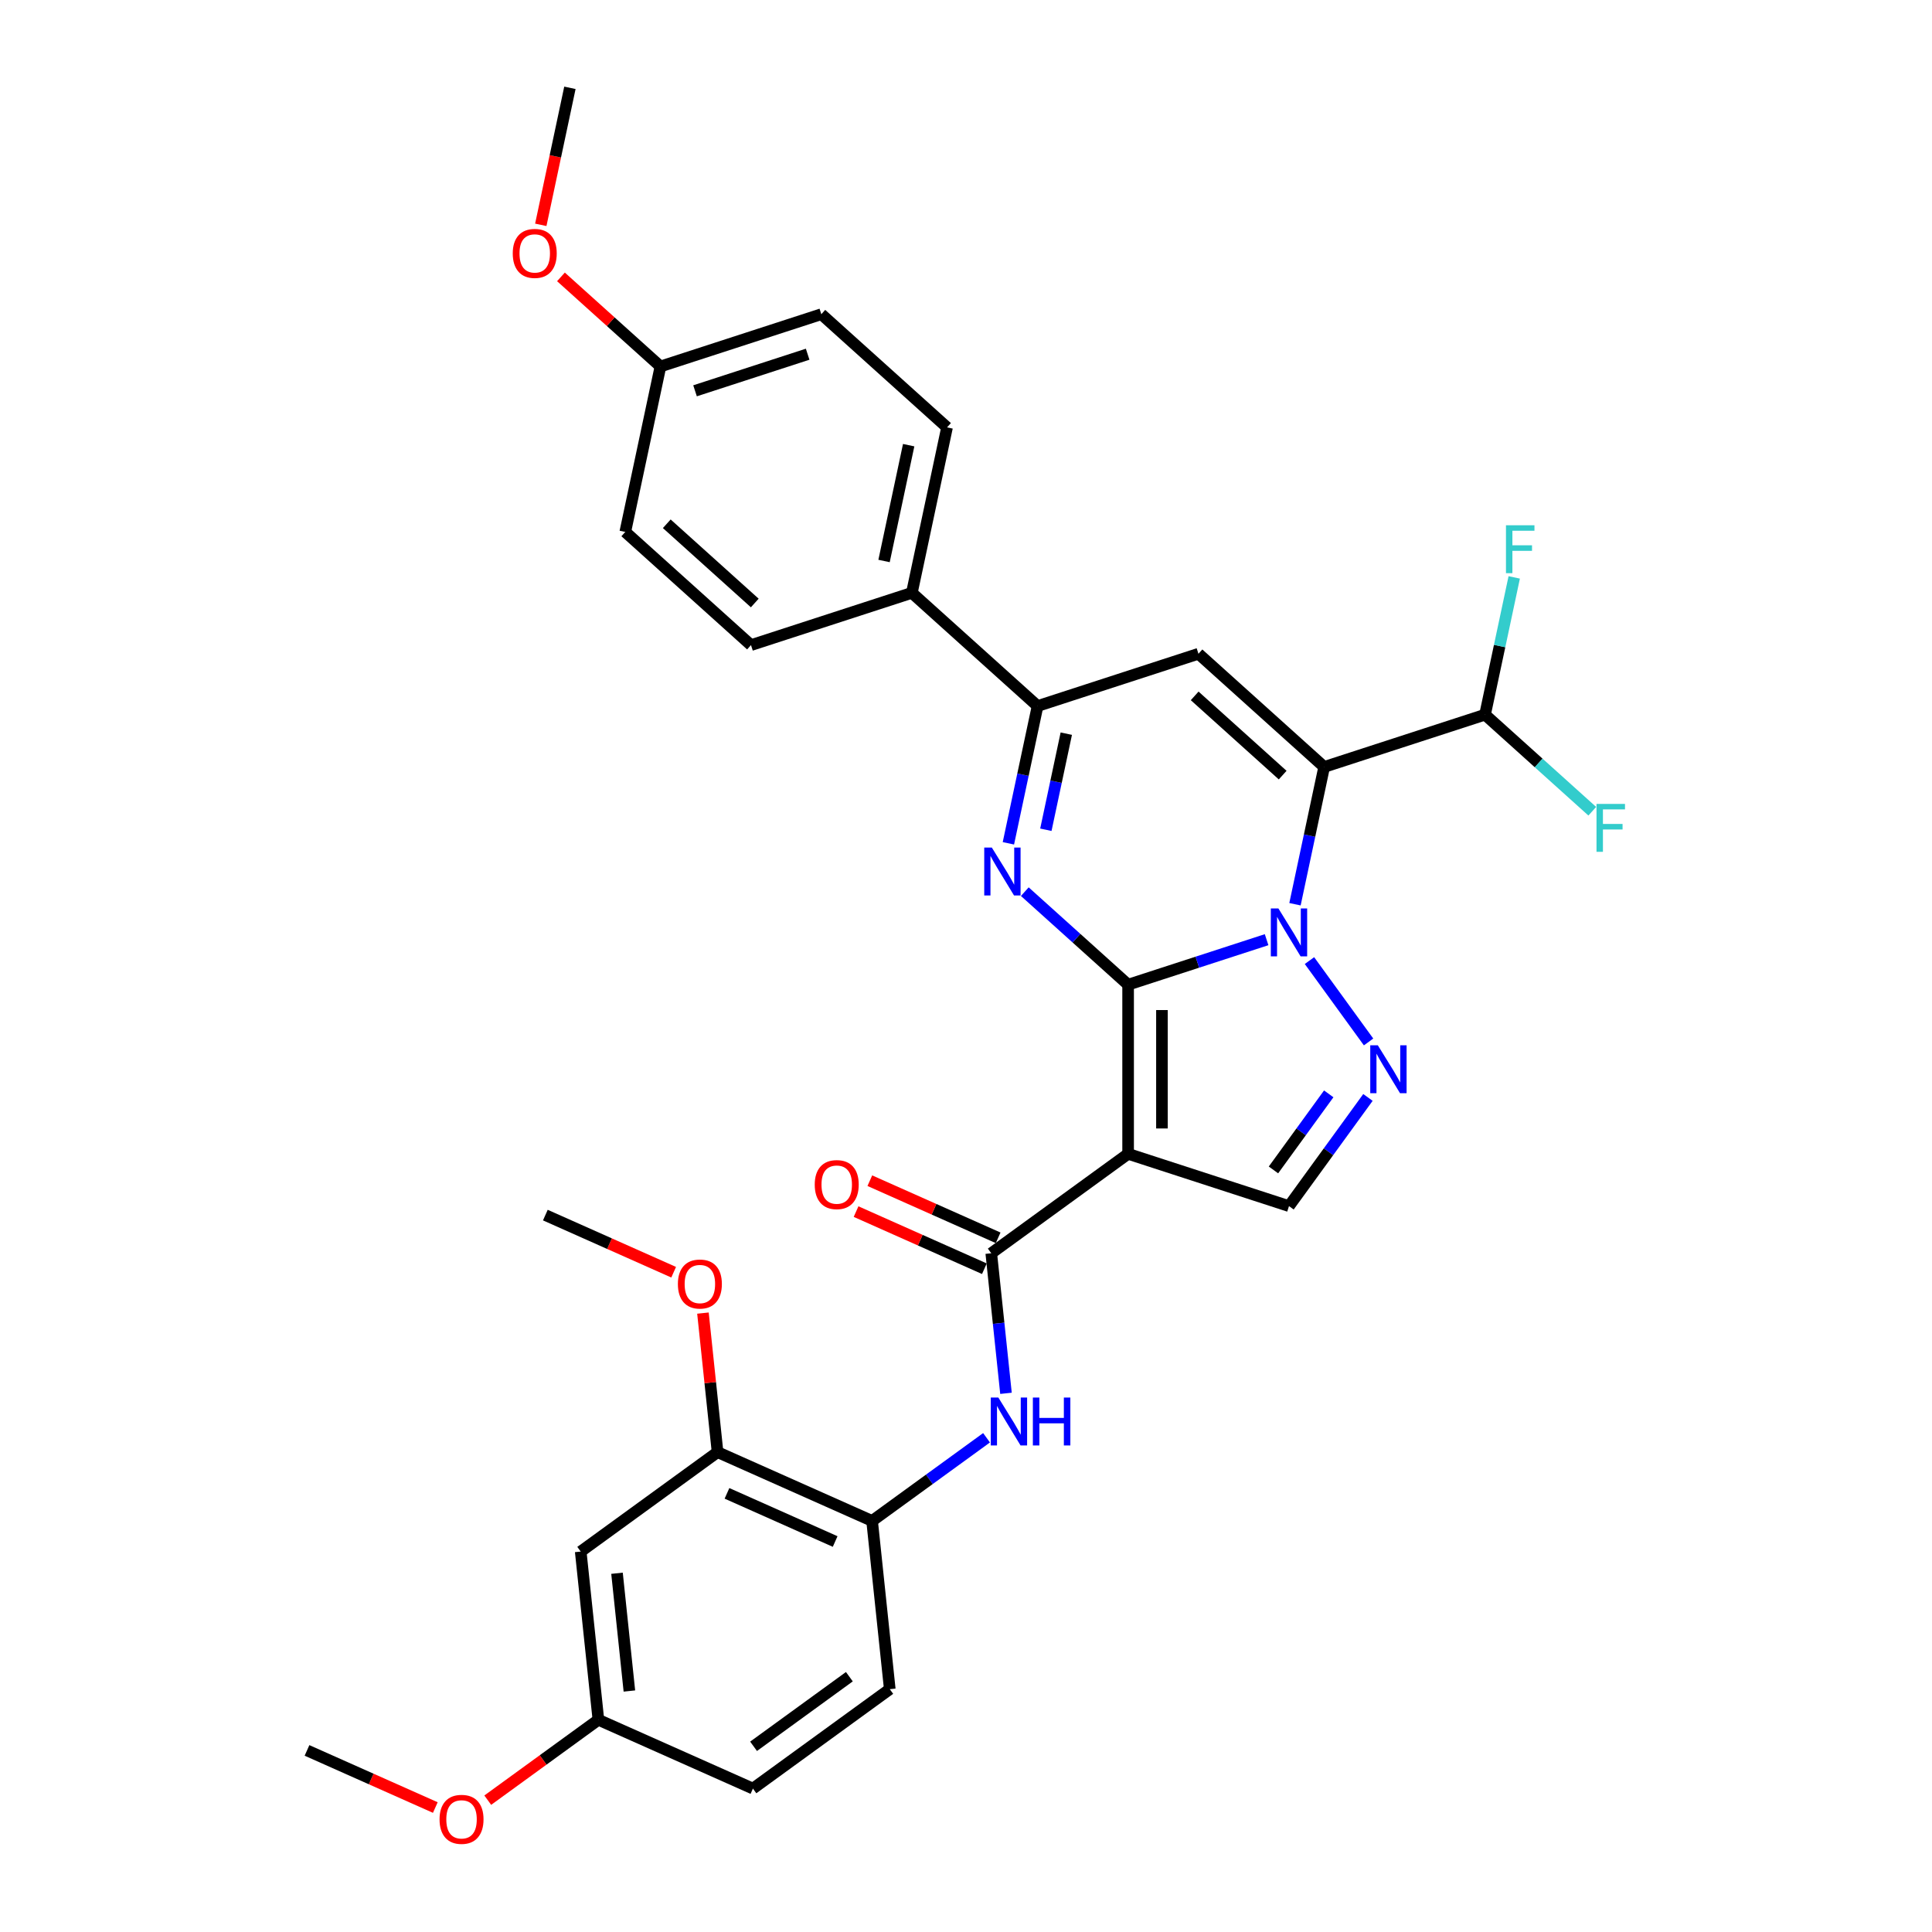 <?xml version='1.0' encoding='iso-8859-1'?>
<svg version='1.1' baseProfile='full'
              xmlns='http://www.w3.org/2000/svg'
                      xmlns:rdkit='http://www.rdkit.org/xml'
                      xmlns:xlink='http://www.w3.org/1999/xlink'
                  xml:space='preserve'
width='1000px' height='1000px' viewBox='0 0 1000 1000'>
<!-- END OF HEADER -->
<rect style='opacity:1.0;fill:#FFFFFF;stroke:none' width='1000' height='1000' x='0' y='0'> </rect>
<path class='bond-0' d='M 583.91,509.671 L 619.749,498.026' style='fill:none;fill-rule:evenodd;stroke:#000000;stroke-width:6px;stroke-linecap:butt;stroke-linejoin:miter;stroke-opacity:1' />
<path class='bond-0' d='M 619.749,498.026 L 655.589,486.381' style='fill:none;fill-rule:evenodd;stroke:#0000FF;stroke-width:6px;stroke-linecap:butt;stroke-linejoin:miter;stroke-opacity:1' />
<path class='bond-2' d='M 583.91,509.671 L 583.91,597.226' style='fill:none;fill-rule:evenodd;stroke:#000000;stroke-width:6px;stroke-linecap:butt;stroke-linejoin:miter;stroke-opacity:1' />
<path class='bond-2' d='M 601.422,522.804 L 601.422,584.093' style='fill:none;fill-rule:evenodd;stroke:#000000;stroke-width:6px;stroke-linecap:butt;stroke-linejoin:miter;stroke-opacity:1' />
<path class='bond-3' d='M 583.91,509.671 L 557.173,485.596' style='fill:none;fill-rule:evenodd;stroke:#000000;stroke-width:6px;stroke-linecap:butt;stroke-linejoin:miter;stroke-opacity:1' />
<path class='bond-3' d='M 557.173,485.596 L 530.436,461.522' style='fill:none;fill-rule:evenodd;stroke:#0000FF;stroke-width:6px;stroke-linecap:butt;stroke-linejoin:miter;stroke-opacity:1' />
<path class='bond-1' d='M 670.281,468.028 L 677.833,432.5' style='fill:none;fill-rule:evenodd;stroke:#0000FF;stroke-width:6px;stroke-linecap:butt;stroke-linejoin:miter;stroke-opacity:1' />
<path class='bond-1' d='M 677.833,432.5 L 685.385,396.972' style='fill:none;fill-rule:evenodd;stroke:#000000;stroke-width:6px;stroke-linecap:butt;stroke-linejoin:miter;stroke-opacity:1' />
<path class='bond-4' d='M 677.779,497.201 L 708.374,539.312' style='fill:none;fill-rule:evenodd;stroke:#0000FF;stroke-width:6px;stroke-linecap:butt;stroke-linejoin:miter;stroke-opacity:1' />
<path class='bond-10' d='M 685.385,396.972 L 768.655,369.916' style='fill:none;fill-rule:evenodd;stroke:#000000;stroke-width:6px;stroke-linecap:butt;stroke-linejoin:miter;stroke-opacity:1' />
<path class='bond-33' d='M 685.385,396.972 L 620.318,338.386' style='fill:none;fill-rule:evenodd;stroke:#000000;stroke-width:6px;stroke-linecap:butt;stroke-linejoin:miter;stroke-opacity:1' />
<path class='bond-33' d='M 663.908,401.197 L 618.361,360.187' style='fill:none;fill-rule:evenodd;stroke:#000000;stroke-width:6px;stroke-linecap:butt;stroke-linejoin:miter;stroke-opacity:1' />
<path class='bond-7' d='M 583.91,597.226 L 513.076,648.69' style='fill:none;fill-rule:evenodd;stroke:#000000;stroke-width:6px;stroke-linecap:butt;stroke-linejoin:miter;stroke-opacity:1' />
<path class='bond-8' d='M 583.91,597.226 L 667.181,624.282' style='fill:none;fill-rule:evenodd;stroke:#000000;stroke-width:6px;stroke-linecap:butt;stroke-linejoin:miter;stroke-opacity:1' />
<path class='bond-6' d='M 521.944,436.498 L 529.496,400.97' style='fill:none;fill-rule:evenodd;stroke:#0000FF;stroke-width:6px;stroke-linecap:butt;stroke-linejoin:miter;stroke-opacity:1' />
<path class='bond-6' d='M 529.496,400.97 L 537.048,365.442' style='fill:none;fill-rule:evenodd;stroke:#000000;stroke-width:6px;stroke-linecap:butt;stroke-linejoin:miter;stroke-opacity:1' />
<path class='bond-6' d='M 541.338,429.48 L 546.625,404.61' style='fill:none;fill-rule:evenodd;stroke:#0000FF;stroke-width:6px;stroke-linecap:butt;stroke-linejoin:miter;stroke-opacity:1' />
<path class='bond-6' d='M 546.625,404.61 L 551.911,379.741' style='fill:none;fill-rule:evenodd;stroke:#000000;stroke-width:6px;stroke-linecap:butt;stroke-linejoin:miter;stroke-opacity:1' />
<path class='bond-32' d='M 708.047,568.035 L 687.614,596.159' style='fill:none;fill-rule:evenodd;stroke:#0000FF;stroke-width:6px;stroke-linecap:butt;stroke-linejoin:miter;stroke-opacity:1' />
<path class='bond-32' d='M 687.614,596.159 L 667.181,624.282' style='fill:none;fill-rule:evenodd;stroke:#000000;stroke-width:6px;stroke-linecap:butt;stroke-linejoin:miter;stroke-opacity:1' />
<path class='bond-32' d='M 687.75,566.179 L 673.447,585.866' style='fill:none;fill-rule:evenodd;stroke:#0000FF;stroke-width:6px;stroke-linecap:butt;stroke-linejoin:miter;stroke-opacity:1' />
<path class='bond-32' d='M 673.447,585.866 L 659.144,605.553' style='fill:none;fill-rule:evenodd;stroke:#000000;stroke-width:6px;stroke-linecap:butt;stroke-linejoin:miter;stroke-opacity:1' />
<path class='bond-5' d='M 620.318,338.386 L 537.048,365.442' style='fill:none;fill-rule:evenodd;stroke:#000000;stroke-width:6px;stroke-linecap:butt;stroke-linejoin:miter;stroke-opacity:1' />
<path class='bond-13' d='M 537.048,365.442 L 471.981,306.856' style='fill:none;fill-rule:evenodd;stroke:#000000;stroke-width:6px;stroke-linecap:butt;stroke-linejoin:miter;stroke-opacity:1' />
<path class='bond-9' d='M 513.076,648.69 L 516.886,684.935' style='fill:none;fill-rule:evenodd;stroke:#000000;stroke-width:6px;stroke-linecap:butt;stroke-linejoin:miter;stroke-opacity:1' />
<path class='bond-9' d='M 516.886,684.935 L 520.695,721.18' style='fill:none;fill-rule:evenodd;stroke:#0000FF;stroke-width:6px;stroke-linecap:butt;stroke-linejoin:miter;stroke-opacity:1' />
<path class='bond-15' d='M 516.638,640.692 L 483.43,625.907' style='fill:none;fill-rule:evenodd;stroke:#000000;stroke-width:6px;stroke-linecap:butt;stroke-linejoin:miter;stroke-opacity:1' />
<path class='bond-15' d='M 483.43,625.907 L 450.223,611.122' style='fill:none;fill-rule:evenodd;stroke:#FF0000;stroke-width:6px;stroke-linecap:butt;stroke-linejoin:miter;stroke-opacity:1' />
<path class='bond-15' d='M 509.515,656.689 L 476.308,641.904' style='fill:none;fill-rule:evenodd;stroke:#000000;stroke-width:6px;stroke-linecap:butt;stroke-linejoin:miter;stroke-opacity:1' />
<path class='bond-15' d='M 476.308,641.904 L 443.1,627.119' style='fill:none;fill-rule:evenodd;stroke:#FF0000;stroke-width:6px;stroke-linecap:butt;stroke-linejoin:miter;stroke-opacity:1' />
<path class='bond-11' d='M 510.636,744.189 L 481.015,765.71' style='fill:none;fill-rule:evenodd;stroke:#0000FF;stroke-width:6px;stroke-linecap:butt;stroke-linejoin:miter;stroke-opacity:1' />
<path class='bond-11' d='M 481.015,765.71 L 451.394,787.23' style='fill:none;fill-rule:evenodd;stroke:#000000;stroke-width:6px;stroke-linecap:butt;stroke-linejoin:miter;stroke-opacity:1' />
<path class='bond-20' d='M 768.655,369.916 L 776.207,334.388' style='fill:none;fill-rule:evenodd;stroke:#000000;stroke-width:6px;stroke-linecap:butt;stroke-linejoin:miter;stroke-opacity:1' />
<path class='bond-20' d='M 776.207,334.388 L 783.759,298.86' style='fill:none;fill-rule:evenodd;stroke:#33CCCC;stroke-width:6px;stroke-linecap:butt;stroke-linejoin:miter;stroke-opacity:1' />
<path class='bond-21' d='M 768.655,369.916 L 796.408,394.904' style='fill:none;fill-rule:evenodd;stroke:#000000;stroke-width:6px;stroke-linecap:butt;stroke-linejoin:miter;stroke-opacity:1' />
<path class='bond-21' d='M 796.408,394.904 L 824.161,419.893' style='fill:none;fill-rule:evenodd;stroke:#33CCCC;stroke-width:6px;stroke-linecap:butt;stroke-linejoin:miter;stroke-opacity:1' />
<path class='bond-12' d='M 451.394,787.23 L 371.408,751.618' style='fill:none;fill-rule:evenodd;stroke:#000000;stroke-width:6px;stroke-linecap:butt;stroke-linejoin:miter;stroke-opacity:1' />
<path class='bond-12' d='M 432.274,797.886 L 376.284,772.957' style='fill:none;fill-rule:evenodd;stroke:#000000;stroke-width:6px;stroke-linecap:butt;stroke-linejoin:miter;stroke-opacity:1' />
<path class='bond-16' d='M 451.394,787.23 L 460.546,874.306' style='fill:none;fill-rule:evenodd;stroke:#000000;stroke-width:6px;stroke-linecap:butt;stroke-linejoin:miter;stroke-opacity:1' />
<path class='bond-14' d='M 371.408,751.618 L 300.574,803.082' style='fill:none;fill-rule:evenodd;stroke:#000000;stroke-width:6px;stroke-linecap:butt;stroke-linejoin:miter;stroke-opacity:1' />
<path class='bond-24' d='M 371.408,751.618 L 367.626,715.636' style='fill:none;fill-rule:evenodd;stroke:#000000;stroke-width:6px;stroke-linecap:butt;stroke-linejoin:miter;stroke-opacity:1' />
<path class='bond-24' d='M 367.626,715.636 L 363.845,679.654' style='fill:none;fill-rule:evenodd;stroke:#FF0000;stroke-width:6px;stroke-linecap:butt;stroke-linejoin:miter;stroke-opacity:1' />
<path class='bond-17' d='M 471.981,306.856 L 490.185,221.213' style='fill:none;fill-rule:evenodd;stroke:#000000;stroke-width:6px;stroke-linecap:butt;stroke-linejoin:miter;stroke-opacity:1' />
<path class='bond-17' d='M 457.583,290.369 L 470.326,230.419' style='fill:none;fill-rule:evenodd;stroke:#000000;stroke-width:6px;stroke-linecap:butt;stroke-linejoin:miter;stroke-opacity:1' />
<path class='bond-18' d='M 471.981,306.856 L 388.711,333.912' style='fill:none;fill-rule:evenodd;stroke:#000000;stroke-width:6px;stroke-linecap:butt;stroke-linejoin:miter;stroke-opacity:1' />
<path class='bond-35' d='M 300.574,803.082 L 309.726,890.158' style='fill:none;fill-rule:evenodd;stroke:#000000;stroke-width:6px;stroke-linecap:butt;stroke-linejoin:miter;stroke-opacity:1' />
<path class='bond-35' d='M 319.362,814.313 L 325.769,875.266' style='fill:none;fill-rule:evenodd;stroke:#000000;stroke-width:6px;stroke-linecap:butt;stroke-linejoin:miter;stroke-opacity:1' />
<path class='bond-23' d='M 460.546,874.306 L 389.712,925.77' style='fill:none;fill-rule:evenodd;stroke:#000000;stroke-width:6px;stroke-linecap:butt;stroke-linejoin:miter;stroke-opacity:1' />
<path class='bond-23' d='M 439.629,867.859 L 390.045,903.884' style='fill:none;fill-rule:evenodd;stroke:#000000;stroke-width:6px;stroke-linecap:butt;stroke-linejoin:miter;stroke-opacity:1' />
<path class='bond-25' d='M 490.185,221.213 L 425.118,162.627' style='fill:none;fill-rule:evenodd;stroke:#000000;stroke-width:6px;stroke-linecap:butt;stroke-linejoin:miter;stroke-opacity:1' />
<path class='bond-26' d='M 388.711,333.912 L 323.644,275.326' style='fill:none;fill-rule:evenodd;stroke:#000000;stroke-width:6px;stroke-linecap:butt;stroke-linejoin:miter;stroke-opacity:1' />
<path class='bond-26' d='M 390.668,312.111 L 345.121,271.1' style='fill:none;fill-rule:evenodd;stroke:#000000;stroke-width:6px;stroke-linecap:butt;stroke-linejoin:miter;stroke-opacity:1' />
<path class='bond-19' d='M 309.726,890.158 L 389.712,925.77' style='fill:none;fill-rule:evenodd;stroke:#000000;stroke-width:6px;stroke-linecap:butt;stroke-linejoin:miter;stroke-opacity:1' />
<path class='bond-27' d='M 309.726,890.158 L 281.095,910.96' style='fill:none;fill-rule:evenodd;stroke:#000000;stroke-width:6px;stroke-linecap:butt;stroke-linejoin:miter;stroke-opacity:1' />
<path class='bond-27' d='M 281.095,910.96 L 252.463,931.762' style='fill:none;fill-rule:evenodd;stroke:#FF0000;stroke-width:6px;stroke-linecap:butt;stroke-linejoin:miter;stroke-opacity:1' />
<path class='bond-22' d='M 341.848,189.683 L 323.644,275.326' style='fill:none;fill-rule:evenodd;stroke:#000000;stroke-width:6px;stroke-linecap:butt;stroke-linejoin:miter;stroke-opacity:1' />
<path class='bond-28' d='M 341.848,189.683 L 316.1,166.5' style='fill:none;fill-rule:evenodd;stroke:#000000;stroke-width:6px;stroke-linecap:butt;stroke-linejoin:miter;stroke-opacity:1' />
<path class='bond-28' d='M 316.1,166.5 L 290.352,143.316' style='fill:none;fill-rule:evenodd;stroke:#FF0000;stroke-width:6px;stroke-linecap:butt;stroke-linejoin:miter;stroke-opacity:1' />
<path class='bond-34' d='M 341.848,189.683 L 425.118,162.627' style='fill:none;fill-rule:evenodd;stroke:#000000;stroke-width:6px;stroke-linecap:butt;stroke-linejoin:miter;stroke-opacity:1' />
<path class='bond-34' d='M 359.75,202.279 L 418.039,183.34' style='fill:none;fill-rule:evenodd;stroke:#000000;stroke-width:6px;stroke-linecap:butt;stroke-linejoin:miter;stroke-opacity:1' />
<path class='bond-29' d='M 348.685,658.5 L 315.478,643.715' style='fill:none;fill-rule:evenodd;stroke:#FF0000;stroke-width:6px;stroke-linecap:butt;stroke-linejoin:miter;stroke-opacity:1' />
<path class='bond-29' d='M 315.478,643.715 L 282.27,628.93' style='fill:none;fill-rule:evenodd;stroke:#000000;stroke-width:6px;stroke-linecap:butt;stroke-linejoin:miter;stroke-opacity:1' />
<path class='bond-31' d='M 225.321,935.58 L 192.113,920.795' style='fill:none;fill-rule:evenodd;stroke:#FF0000;stroke-width:6px;stroke-linecap:butt;stroke-linejoin:miter;stroke-opacity:1' />
<path class='bond-31' d='M 192.113,920.795 L 158.906,906.01' style='fill:none;fill-rule:evenodd;stroke:#000000;stroke-width:6px;stroke-linecap:butt;stroke-linejoin:miter;stroke-opacity:1' />
<path class='bond-30' d='M 279.912,116.37 L 287.448,80.912' style='fill:none;fill-rule:evenodd;stroke:#FF0000;stroke-width:6px;stroke-linecap:butt;stroke-linejoin:miter;stroke-opacity:1' />
<path class='bond-30' d='M 287.448,80.912 L 294.985,45.455' style='fill:none;fill-rule:evenodd;stroke:#000000;stroke-width:6px;stroke-linecap:butt;stroke-linejoin:miter;stroke-opacity:1' />
<path  class='atom-1' d='M 661.7 470.216
L 669.825 483.35
Q 670.631 484.646, 671.926 486.992
Q 673.222 489.339, 673.292 489.479
L 673.292 470.216
L 676.584 470.216
L 676.584 495.012
L 673.187 495.012
L 664.467 480.653
Q 663.451 478.972, 662.365 477.046
Q 661.315 475.12, 660.999 474.524
L 660.999 495.012
L 657.777 495.012
L 657.777 470.216
L 661.7 470.216
' fill='#0000FF'/>
<path  class='atom-4' d='M 513.363 438.686
L 521.488 451.82
Q 522.294 453.116, 523.589 455.462
Q 524.885 457.809, 524.955 457.949
L 524.955 438.686
L 528.247 438.686
L 528.247 463.482
L 524.85 463.482
L 516.13 449.123
Q 515.114 447.442, 514.028 445.516
Q 512.978 443.59, 512.662 442.994
L 512.662 463.482
L 509.44 463.482
L 509.44 438.686
L 513.363 438.686
' fill='#0000FF'/>
<path  class='atom-5' d='M 713.164 541.051
L 721.289 554.184
Q 722.095 555.48, 723.39 557.826
Q 724.686 560.173, 724.756 560.313
L 724.756 541.051
L 728.048 541.051
L 728.048 565.846
L 724.651 565.846
L 715.931 551.487
Q 714.915 549.806, 713.829 547.88
Q 712.779 545.954, 712.463 545.358
L 712.463 565.846
L 709.241 565.846
L 709.241 541.051
L 713.164 541.051
' fill='#0000FF'/>
<path  class='atom-10' d='M 516.747 723.368
L 524.873 736.502
Q 525.678 737.798, 526.974 740.144
Q 528.27 742.491, 528.34 742.631
L 528.34 723.368
L 531.632 723.368
L 531.632 748.164
L 528.235 748.164
L 519.514 733.805
Q 518.499 732.124, 517.413 730.198
Q 516.362 728.272, 516.047 727.676
L 516.047 748.164
L 512.825 748.164
L 512.825 723.368
L 516.747 723.368
' fill='#0000FF'/>
<path  class='atom-10' d='M 534.609 723.368
L 537.971 723.368
L 537.971 733.91
L 550.649 733.91
L 550.649 723.368
L 554.011 723.368
L 554.011 748.164
L 550.649 748.164
L 550.649 736.712
L 537.971 736.712
L 537.971 748.164
L 534.609 748.164
L 534.609 723.368
' fill='#0000FF'/>
<path  class='atom-16' d='M 421.708 613.148
Q 421.708 607.194, 424.65 603.867
Q 427.592 600.54, 433.09 600.54
Q 438.589 600.54, 441.531 603.867
Q 444.472 607.194, 444.472 613.148
Q 444.472 619.172, 441.496 622.604
Q 438.519 626.001, 433.09 626.001
Q 427.627 626.001, 424.65 622.604
Q 421.708 619.207, 421.708 613.148
M 433.09 623.2
Q 436.873 623.2, 438.904 620.678
Q 440.97 618.121, 440.97 613.148
Q 440.97 608.28, 438.904 605.829
Q 436.873 603.342, 433.09 603.342
Q 429.308 603.342, 427.242 605.793
Q 425.21 608.245, 425.21 613.148
Q 425.21 618.156, 427.242 620.678
Q 429.308 623.2, 433.09 623.2
' fill='#FF0000'/>
<path  class='atom-21' d='M 779.487 271.875
L 794.231 271.875
L 794.231 274.712
L 782.814 274.712
L 782.814 282.242
L 792.97 282.242
L 792.97 285.114
L 782.814 285.114
L 782.814 296.671
L 779.487 296.671
L 779.487 271.875
' fill='#33CCCC'/>
<path  class='atom-22' d='M 826.35 416.104
L 841.094 416.104
L 841.094 418.941
L 829.677 418.941
L 829.677 426.471
L 839.833 426.471
L 839.833 429.342
L 829.677 429.342
L 829.677 440.9
L 826.35 440.9
L 826.35 416.104
' fill='#33CCCC'/>
<path  class='atom-25' d='M 350.874 664.612
Q 350.874 658.658, 353.816 655.331
Q 356.758 652.004, 362.256 652.004
Q 367.755 652.004, 370.697 655.331
Q 373.638 658.658, 373.638 664.612
Q 373.638 670.636, 370.662 674.068
Q 367.685 677.465, 362.256 677.465
Q 356.793 677.465, 353.816 674.068
Q 350.874 670.671, 350.874 664.612
M 362.256 674.664
Q 366.039 674.664, 368.07 672.142
Q 370.136 669.585, 370.136 664.612
Q 370.136 659.744, 368.07 657.292
Q 366.039 654.806, 362.256 654.806
Q 358.474 654.806, 356.407 657.257
Q 354.376 659.709, 354.376 664.612
Q 354.376 669.62, 356.407 672.142
Q 358.474 674.664, 362.256 674.664
' fill='#FF0000'/>
<path  class='atom-28' d='M 227.51 941.692
Q 227.51 935.738, 230.452 932.411
Q 233.394 929.084, 238.892 929.084
Q 244.391 929.084, 247.333 932.411
Q 250.274 935.738, 250.274 941.692
Q 250.274 947.716, 247.297 951.148
Q 244.321 954.545, 238.892 954.545
Q 233.429 954.545, 230.452 951.148
Q 227.51 947.751, 227.51 941.692
M 238.892 951.744
Q 242.675 951.744, 244.706 949.222
Q 246.772 946.665, 246.772 941.692
Q 246.772 936.824, 244.706 934.373
Q 242.675 931.886, 238.892 931.886
Q 235.11 931.886, 233.043 934.338
Q 231.012 936.789, 231.012 941.692
Q 231.012 946.7, 233.043 949.222
Q 235.11 951.744, 238.892 951.744
' fill='#FF0000'/>
<path  class='atom-29' d='M 265.399 131.167
Q 265.399 125.213, 268.341 121.886
Q 271.283 118.559, 276.781 118.559
Q 282.28 118.559, 285.222 121.886
Q 288.164 125.213, 288.164 131.167
Q 288.164 137.191, 285.187 140.623
Q 282.21 144.02, 276.781 144.02
Q 271.318 144.02, 268.341 140.623
Q 265.399 137.226, 265.399 131.167
M 276.781 141.218
Q 280.564 141.218, 282.595 138.697
Q 284.661 136.14, 284.661 131.167
Q 284.661 126.299, 282.595 123.847
Q 280.564 121.361, 276.781 121.361
Q 272.999 121.361, 270.933 123.812
Q 268.901 126.264, 268.901 131.167
Q 268.901 136.175, 270.933 138.697
Q 272.999 141.218, 276.781 141.218
' fill='#FF0000'/>
</svg>
